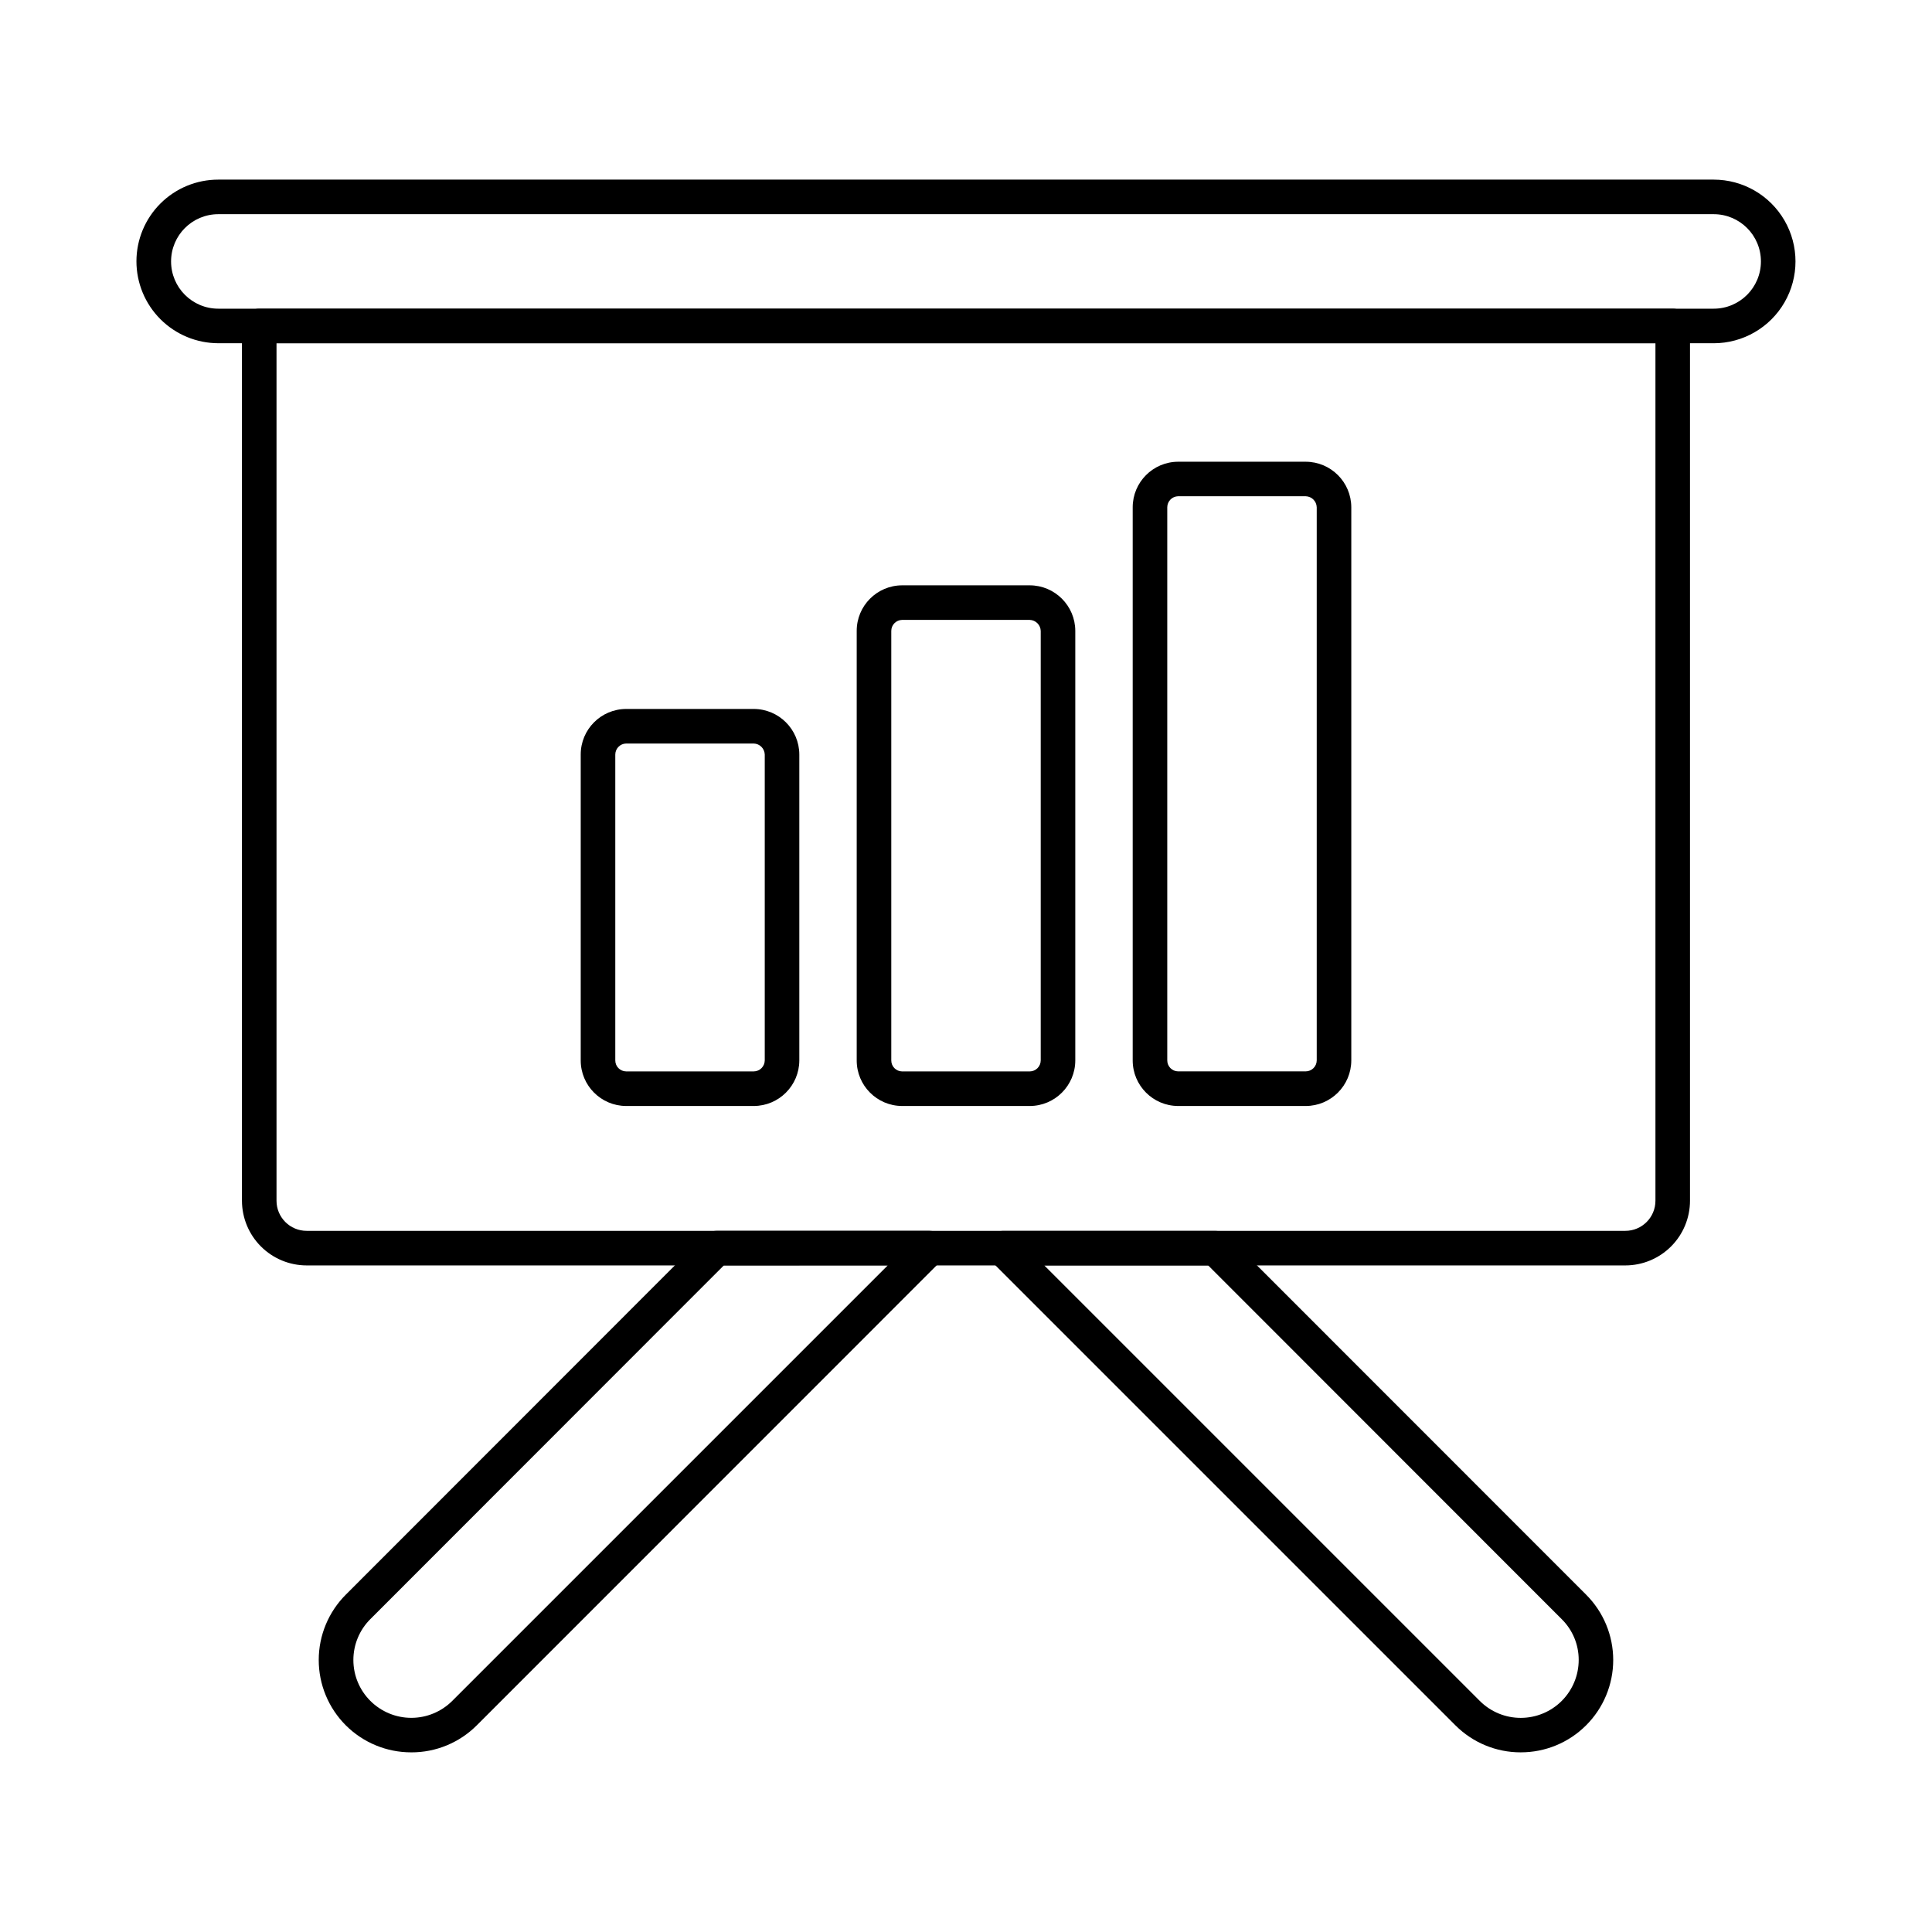 <?xml version="1.0" encoding="UTF-8"?>
<!-- The Best Svg Icon site in the world: iconSvg.co, Visit us! https://iconsvg.co -->
<svg fill="#000000" width="800px" height="800px" version="1.1" viewBox="144 144 512 512" xmlns="http://www.w3.org/2000/svg">
 <g>
  <path d="m574.73 479.35h-349.46c-4.547-0.004-8.902-1.809-12.117-5.023-3.215-3.211-5.023-7.57-5.031-12.113v-231.83c0-2.527 2.051-4.578 4.578-4.578h374.59c1.215 0 2.379 0.48 3.238 1.34s1.34 2.023 1.34 3.238v231.83c-0.004 4.543-1.812 8.902-5.027 12.113-3.215 3.215-7.57 5.019-12.113 5.023zm-357.45-244.39v227.25c0.004 4.406 3.578 7.977 7.988 7.977h349.46c4.406 0 7.977-3.57 7.981-7.977v-227.25z"/>
  <path d="m598.14 234.96h-396.28c-5.754-0.008-11.273-2.297-15.34-6.363-4.07-4.07-6.359-9.586-6.363-15.344 0.004-5.75 2.293-11.262 6.363-15.324 4.07-4.059 9.59-6.336 15.34-6.328h396.28c7.746 0 14.906 4.133 18.777 10.84 3.875 6.707 3.875 14.973 0 21.684-3.871 6.707-11.031 10.84-18.777 10.84zm-396.28-34.199c-6.914 0-12.523 5.606-12.523 12.52 0 6.918 5.609 12.523 12.523 12.523h396.28c6.918 0 12.523-5.606 12.523-12.523 0-6.914-5.606-12.52-12.523-12.52z"/>
  <path d="m252.98 608.39c-6.5 0.012-12.738-2.566-17.34-7.16-4.598-4.598-7.18-10.836-7.172-17.336 0.004-6.504 2.598-12.734 7.203-17.324l94.992-95.047v0.004c0.863-0.859 2.027-1.34 3.242-1.344h56.406c1.852 0 3.519 1.117 4.231 2.828 0.707 1.711 0.316 3.68-0.992 4.992l-123.2 123.23h-0.004c-4.602 4.606-10.852 7.184-17.363 7.16zm82.84-129.04-93.66 93.719c-2.891 2.871-4.512 6.773-4.512 10.848 0 4.07 1.621 7.973 4.512 10.844 2.879 2.871 6.777 4.484 10.844 4.484 4.062 0 7.965-1.613 10.84-4.484l115.42-115.42z"/>
  <path d="m547.02 608.39c-6.496 0.016-12.73-2.562-17.32-7.16l-123.21-123.21c-1.309-1.309-1.699-3.277-0.992-4.988 0.711-1.711 2.379-2.828 4.231-2.828h56.344c1.219 0 2.383 0.484 3.242 1.34l95.012 95.047c4.602 4.59 7.191 10.824 7.191 17.324s-2.59 12.73-7.191 17.32c-4.59 4.59-10.82 7.164-17.309 7.152zm-126.27-129.04 115.42 115.42c2.883 2.879 6.793 4.492 10.863 4.484 4.074-0.004 7.981-1.625 10.855-4.508 2.875-2.887 4.488-6.793 4.484-10.867 0.004-4.055-1.617-7.941-4.504-10.789l-93.684-93.738z"/>
  <path d="m343.74 437.1h-33.816c-6.656-0.027-12.035-5.434-12.027-12.086v-81.043c-0.012-6.656 5.371-12.066 12.027-12.09h33.816c6.672 0.012 12.078 5.418 12.086 12.09v81.031c-0.004 6.676-5.41 12.09-12.086 12.098zm-33.816-96.059c-1.59 0.039-2.863 1.34-2.867 2.93v81.031c-0.016 1.602 1.27 2.91 2.867 2.93h33.816c1.613-0.004 2.922-1.312 2.926-2.93v-81.031c-0.039-1.598-1.328-2.887-2.926-2.93z"/>
  <path d="m416.88 437.1h-33.824c-6.652-0.027-12.031-5.434-12.02-12.086v-113.81c-0.012-6.652 5.367-12.059 12.02-12.086h33.82c6.672 0.008 12.078 5.414 12.086 12.086v113.8c0 6.676-5.406 12.086-12.082 12.098zm-33.824-128.82c-1.59 0.039-2.859 1.336-2.859 2.926v113.8c-0.016 1.598 1.262 2.906 2.859 2.93h33.82c1.617 0 2.926-1.312 2.926-2.93v-113.8c-0.039-1.598-1.328-2.883-2.926-2.926z"/>
  <path d="m490.02 437.1h-33.816c-6.652-0.027-12.035-5.434-12.027-12.086v-146.56c-0.008-6.656 5.375-12.062 12.027-12.09h33.816c6.672 0.008 12.078 5.414 12.086 12.09v146.56c-0.008 6.672-5.414 12.078-12.086 12.086zm-33.816-161.59c-1.59 0.039-2.859 1.336-2.867 2.926v146.56c-0.012 1.602 1.27 2.91 2.867 2.926h33.816c1.613 0 2.926-1.309 2.926-2.926v-146.56c-0.039-1.598-1.328-2.887-2.926-2.926z"/>
 </g>
</svg>
